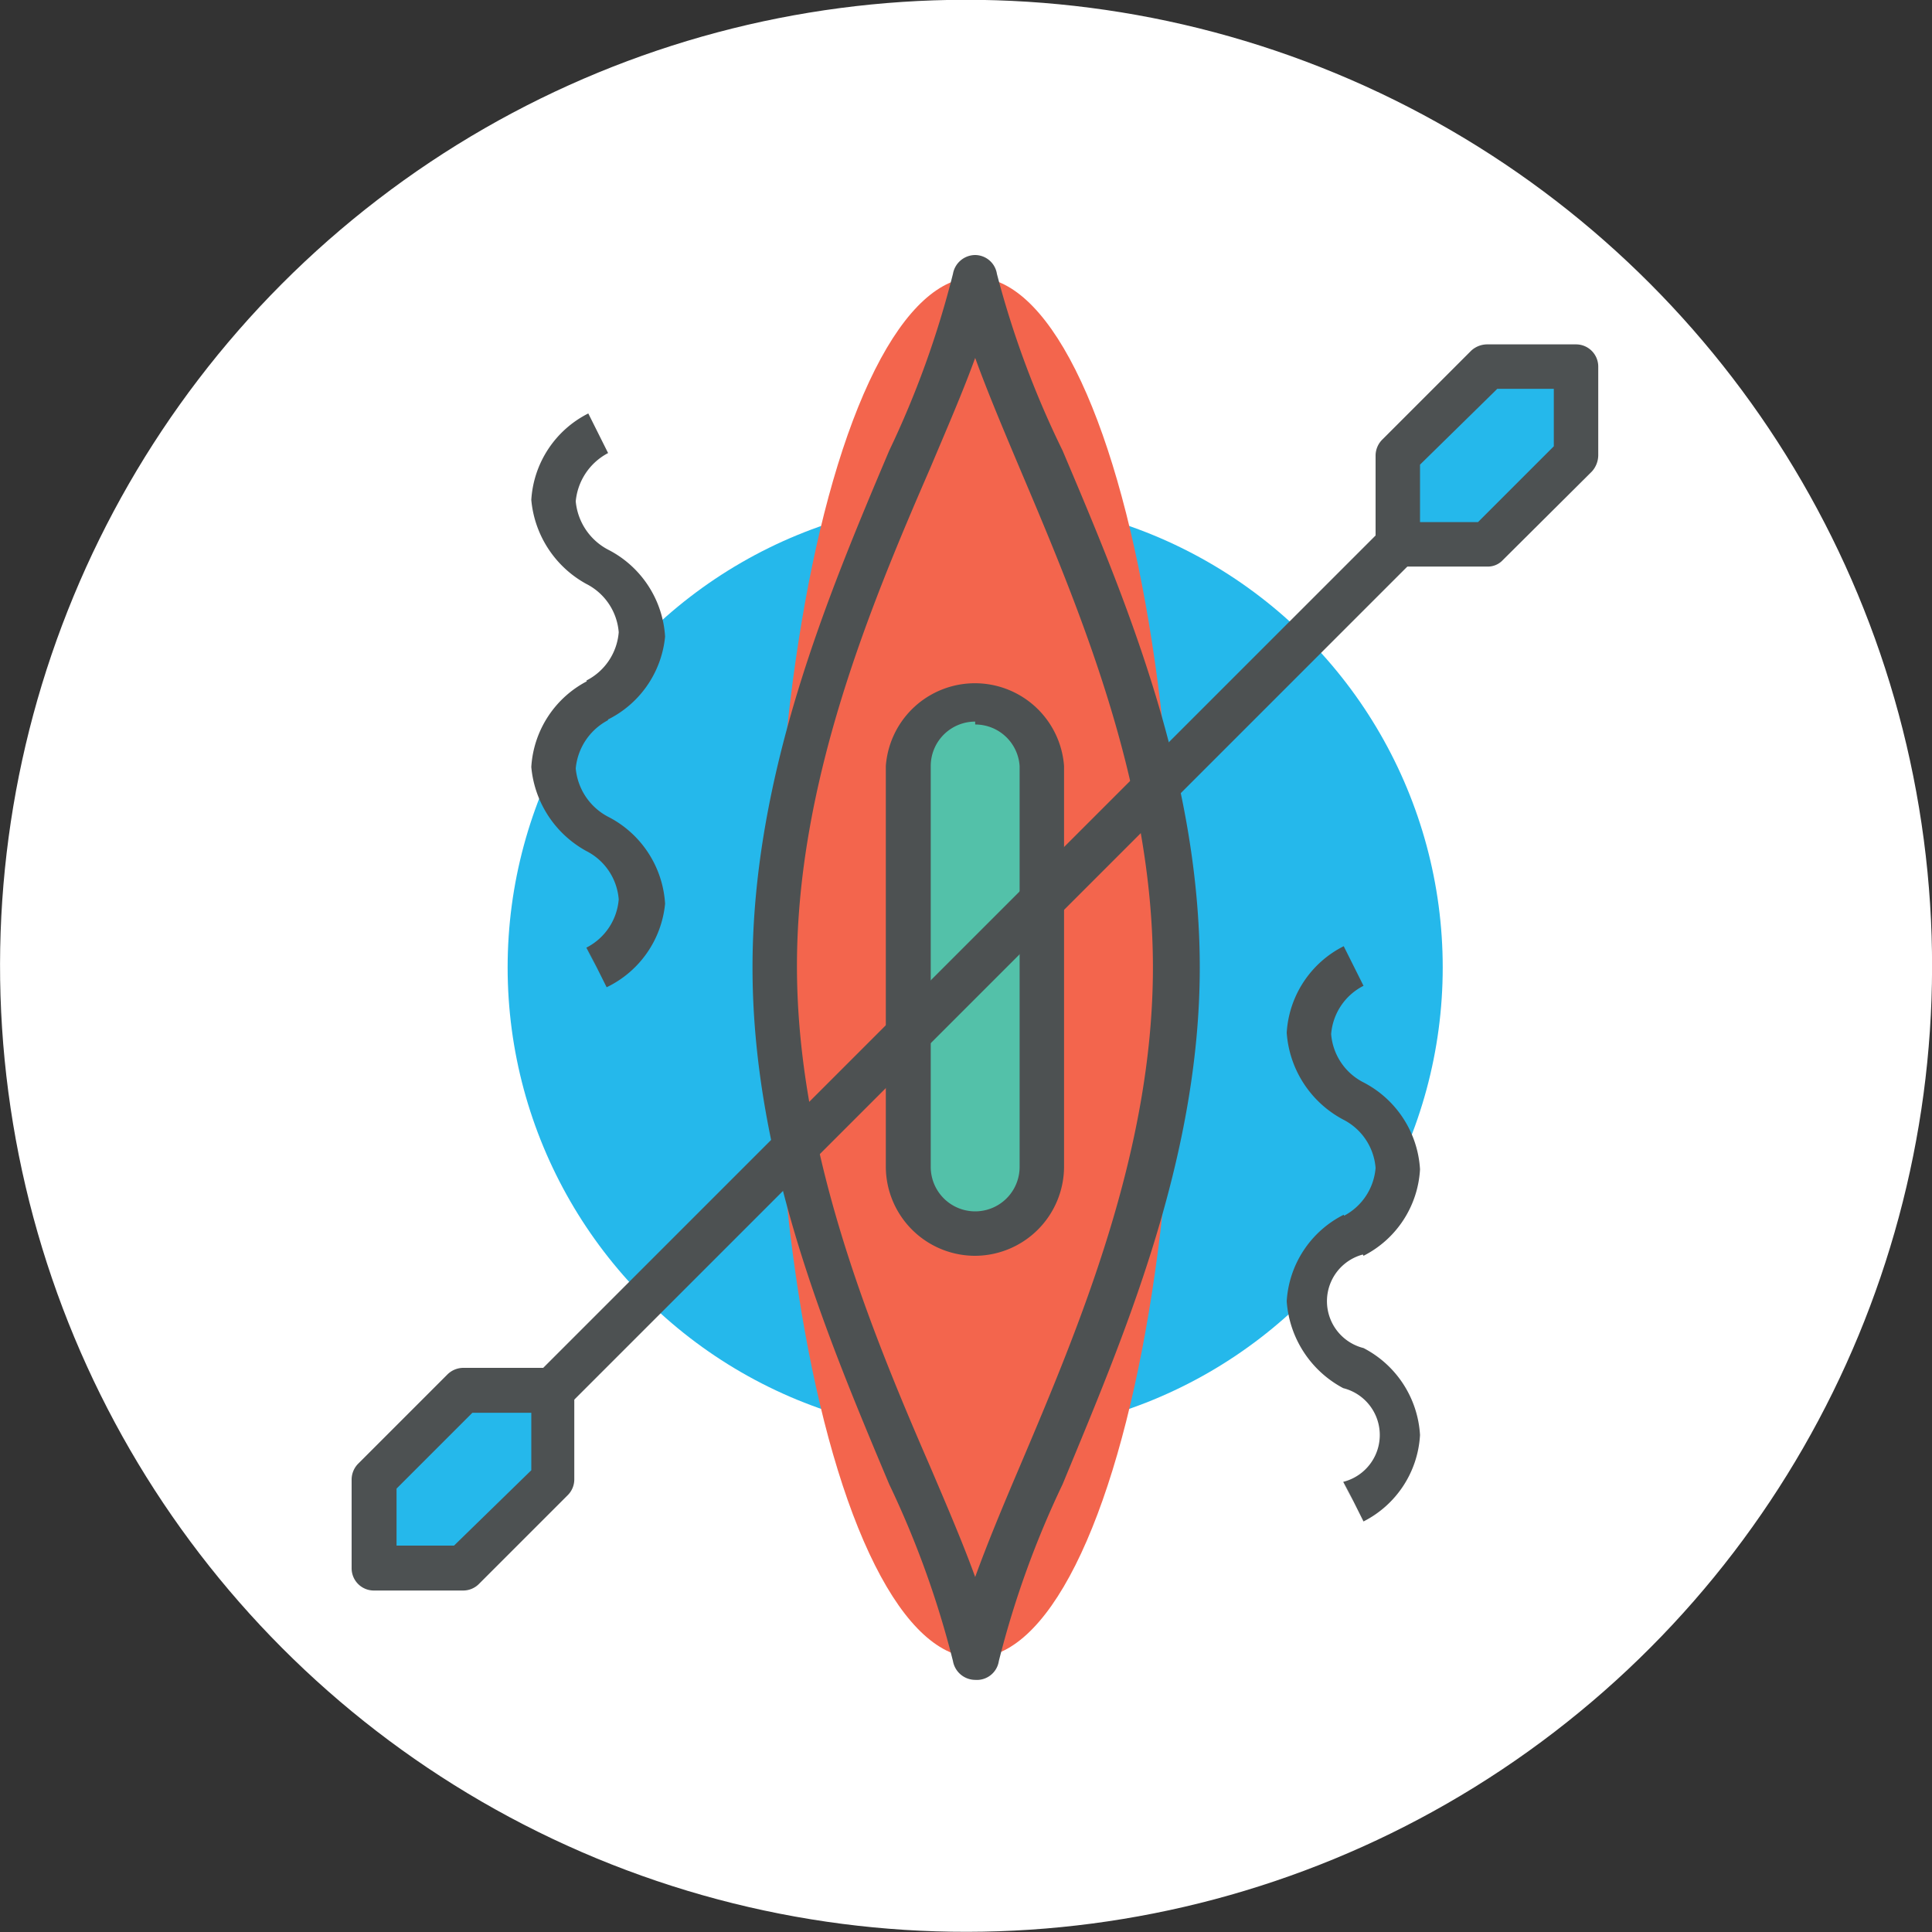 <svg xmlns="http://www.w3.org/2000/svg" width="40" height="40" viewBox="0 0 40 40"><rect x="0" y="0" width="40" height="40" fill="#333333" stroke="none"/><title>CTB_IconSet_Categories_Club</title><circle cx="20" cy="20" r="20" transform="translate(-6.13 30.82) rotate(-67.5)" fill="#fff"/><circle cx="20" cy="20" r="19.84" transform="translate(-2.95 36.54) rotate(-80.78)" fill="#fff"/><circle cx="20.19" cy="20.03" r="9.68" fill="#25b8eb"/><ellipse cx="20.19" cy="20.03" rx="4.15" ry="14.29" fill="#f3654d"/><path d="M18.81,15.88a1.38,1.38,0,1,1,2.76,0v8.3a1.38,1.38,0,1,1-2.76,0Z" fill="#53c1a9"/><polygon points="28.94 11.27 30.79 11.27 32.63 9.43 32.63 7.59 30.79 7.59 28.94 9.43 28.94 11.27" fill="#25b8eb"/><polygon points="7.75 32.47 9.59 32.47 11.43 30.63 11.43 28.79 9.59 28.79 7.75 30.63 7.75 32.47" fill="#25b8eb"/><path d="M20.19,34.78a.47.47,0,0,1-.46-.39,19.49,19.49,0,0,0-1.32-3.66c-1.26-3-2.83-6.69-2.83-10.7s1.57-7.72,2.83-10.7a19.49,19.49,0,0,0,1.32-3.66.47.47,0,0,1,.46-.39.46.46,0,0,1,.45.39A19.49,19.49,0,0,0,22,9.33c1.27,3,2.84,6.69,2.84,10.7S23.23,27.75,22,30.73a19.49,19.49,0,0,0-1.32,3.66A.46.46,0,0,1,20.19,34.78Zm0-27.37c-.25.69-.58,1.45-.93,2.28C18,12.59,16.5,16.21,16.5,20S18,27.47,19.26,30.37c.35.82.68,1.59.93,2.28.25-.69.57-1.46.92-2.28,1.23-2.9,2.76-6.52,2.76-10.34s-1.53-7.44-2.76-10.34C20.76,8.86,20.44,8.1,20.19,7.41Z" fill="#4d5152"/><path d="M20.19,26a1.85,1.85,0,0,1-1.85-1.84v-8.3a1.85,1.85,0,0,1,3.69,0v8.3A1.85,1.85,0,0,1,20.19,26Zm0-11.06a.92.92,0,0,0-.92.92v8.3a.92.92,0,1,0,1.84,0v-8.3A.92.92,0,0,0,20.19,15Z" fill="#4d5152"/><rect x="7.8" y="19.57" width="24.77" height="0.92" transform="translate(-8.25 20.14) rotate(-45)" fill="#4d5152"/><path d="M30.79,11.73H28.94a.46.46,0,0,1-.46-.46V9.43a.47.47,0,0,1,.14-.33l1.84-1.84a.49.49,0,0,1,.33-.13h1.84a.46.46,0,0,1,.46.46V9.43a.51.51,0,0,1-.13.33L31.11,11.6A.42.42,0,0,1,30.79,11.73Zm-1.39-.92h1.2l1.57-1.57V8.05H31L29.4,9.62Z" fill="#4d5152"/><path d="M9.59,32.93H7.75a.46.46,0,0,1-.47-.46V30.63a.47.47,0,0,1,.14-.33l1.84-1.84a.47.47,0,0,1,.33-.14h1.84a.46.46,0,0,1,.46.47v1.84a.46.46,0,0,1-.13.32L9.91,32.8A.46.46,0,0,1,9.59,32.93ZM8.21,32H9.4L11,30.44V29.25H9.78L8.21,30.82Z" fill="#4d5152"/><path d="M28.23,26l-.41-.82.2.41-.21-.41a1.23,1.23,0,0,0,.67-1,1.23,1.23,0,0,0-.67-1,2.21,2.21,0,0,1-1.17-1.8,2.15,2.15,0,0,1,1.18-1.79l.41.82a1.23,1.23,0,0,0-.67,1,1.23,1.23,0,0,0,.67,1,2.17,2.17,0,0,1,1.17,1.8A2.14,2.14,0,0,1,28.23,26Z" fill="#4d5152"/><path d="M28.23,31.5l-.41-.82.2.41-.21-.41a1,1,0,0,0,0-1.94,2.21,2.21,0,0,1-1.17-1.8,2.15,2.15,0,0,1,1.18-1.79l.41.82a1,1,0,0,0,0,1.94,2.17,2.17,0,0,1,1.17,1.8A2.14,2.14,0,0,1,28.23,31.5Z" fill="#4d5152"/><path d="M12.56,14.91l-.41-.82.2.41-.21-.41a1.23,1.23,0,0,0,.67-1,1.23,1.23,0,0,0-.67-1A2.21,2.21,0,0,1,11,10.35a2.15,2.15,0,0,1,1.18-1.79l.41.82a1.26,1.26,0,0,0-.67,1,1.26,1.26,0,0,0,.67,1,2.17,2.17,0,0,1,1.18,1.8A2.15,2.15,0,0,1,12.56,14.91Z" fill="#4d5152"/><path d="M12.56,20.44l-.41-.82.2.41-.21-.41a1.23,1.23,0,0,0,.67-1,1.23,1.23,0,0,0-.67-1A2.21,2.21,0,0,1,11,15.88a2.15,2.15,0,0,1,1.18-1.79l.41.82a1.26,1.26,0,0,0-.67,1,1.26,1.26,0,0,0,.67,1,2.17,2.17,0,0,1,1.18,1.8A2.15,2.15,0,0,1,12.56,20.44Z" fill="#4d5152"/></svg>